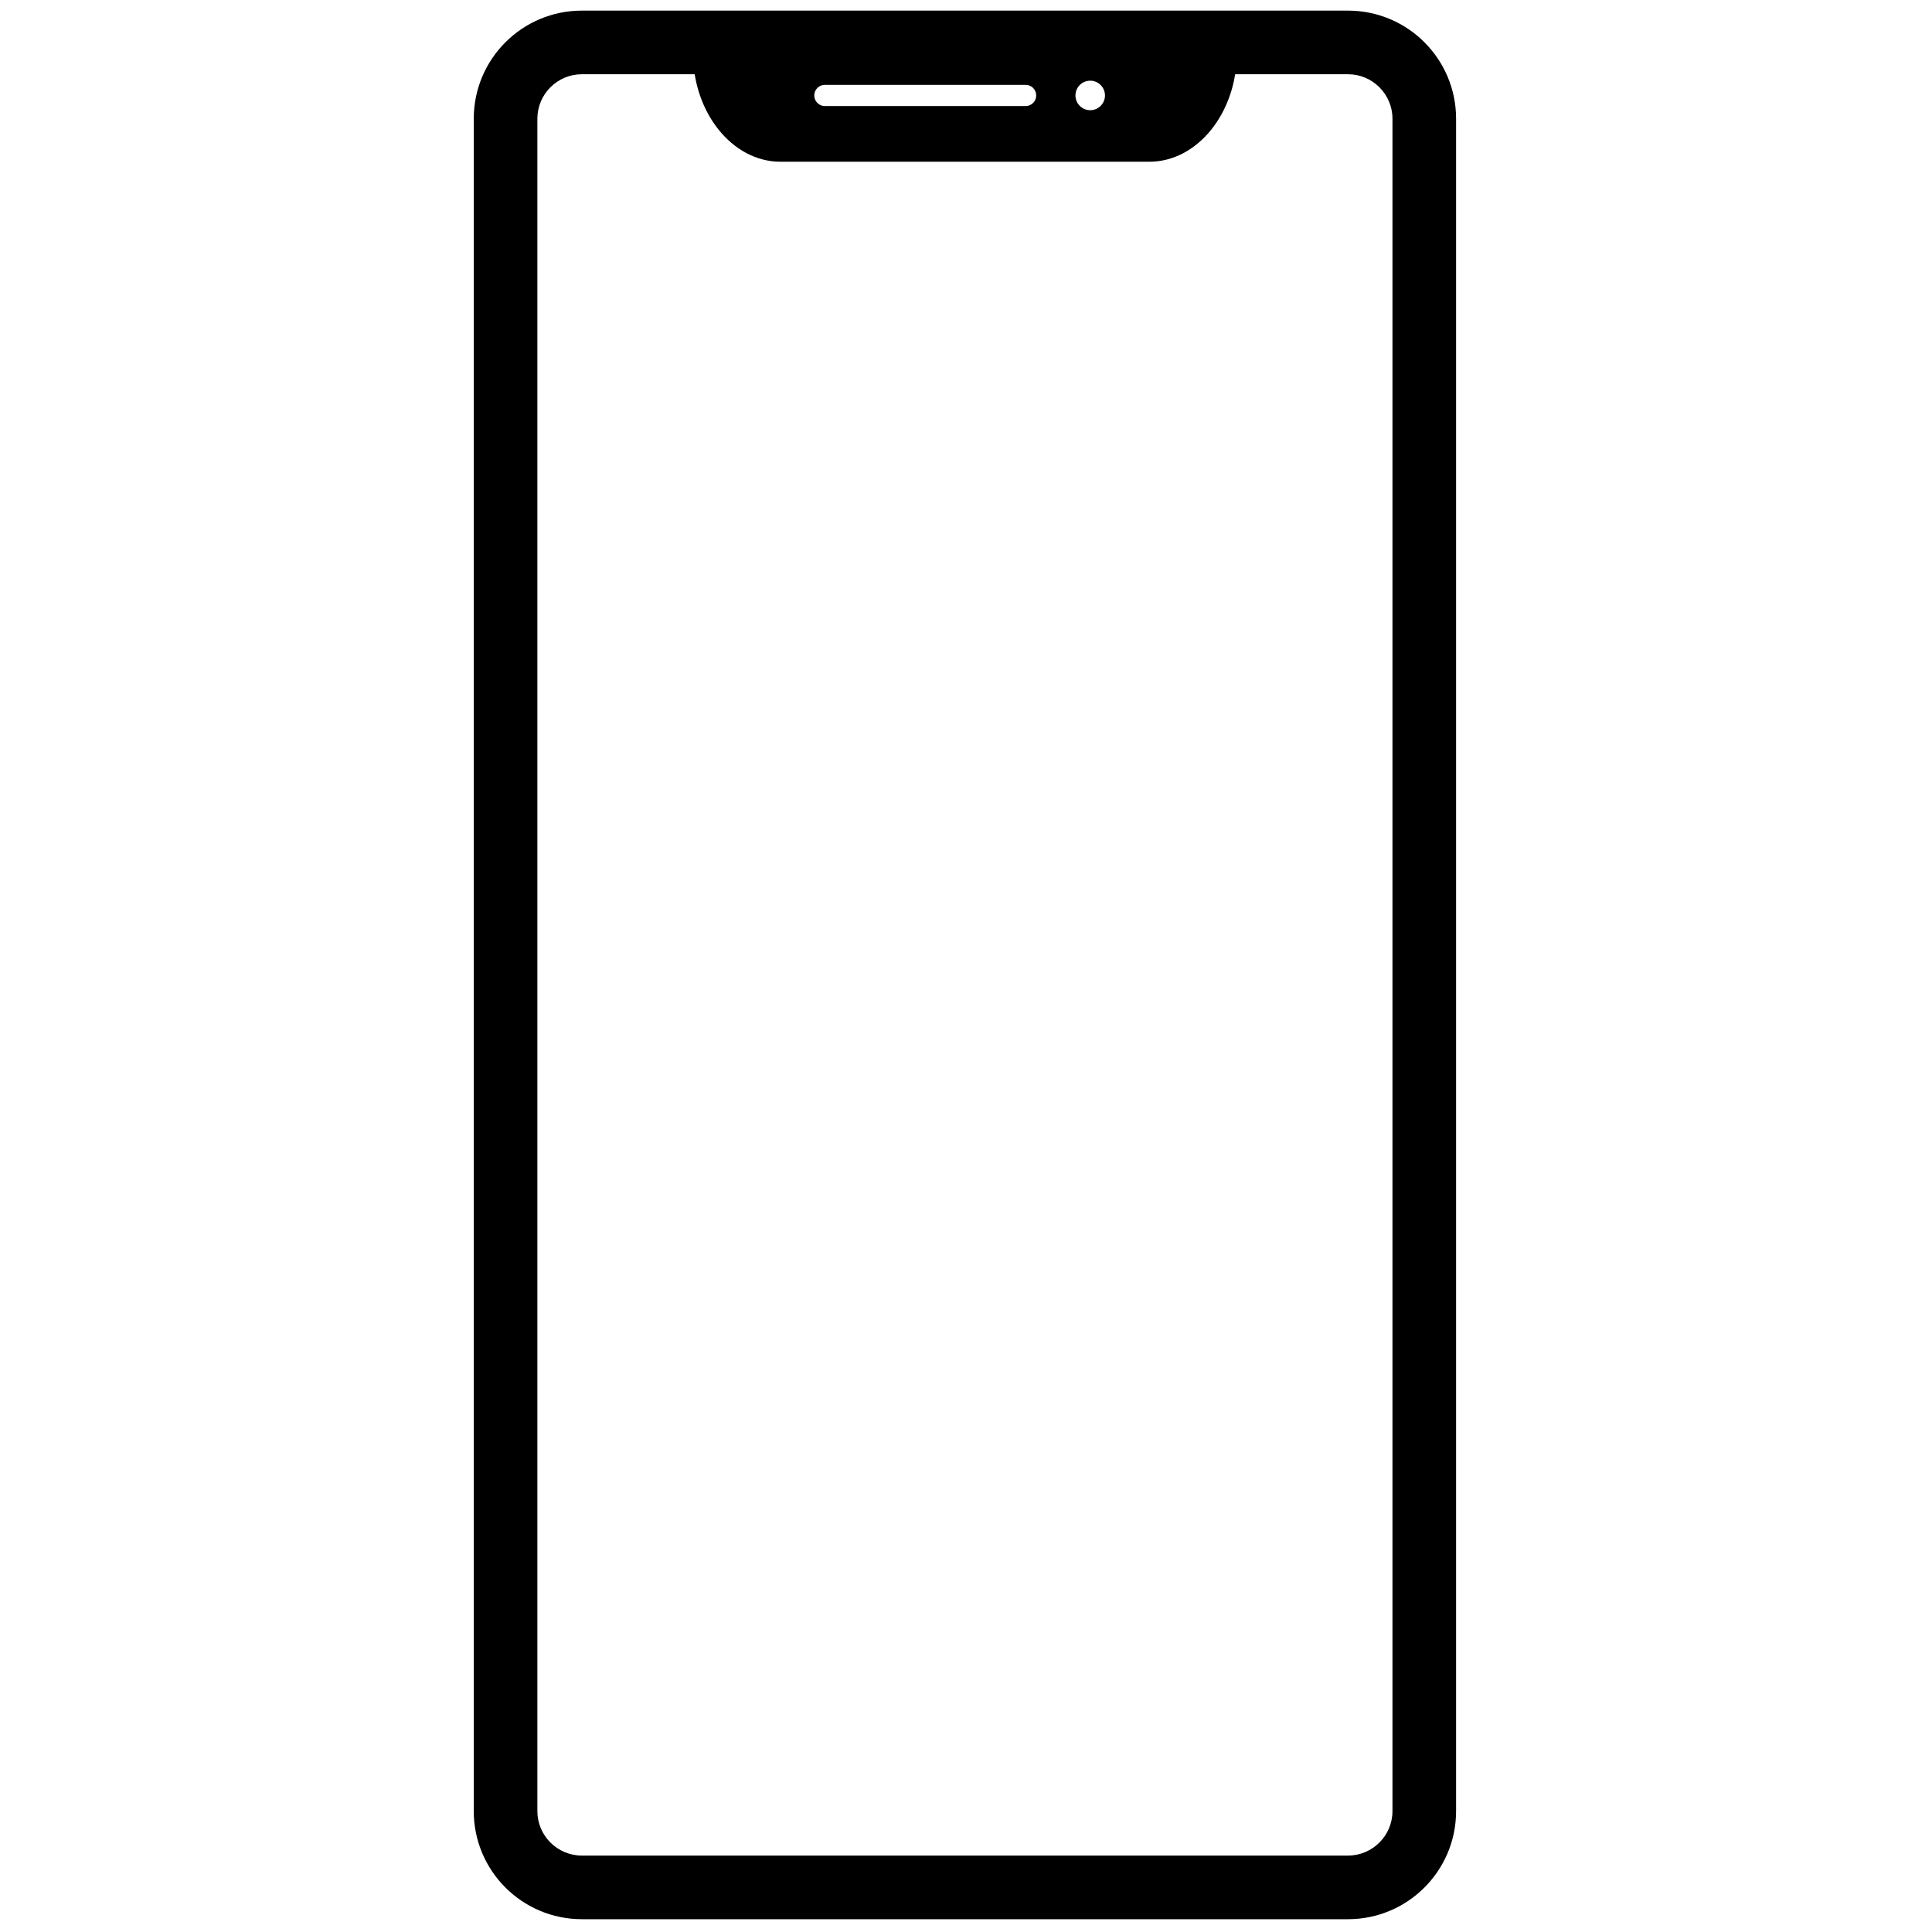<?xml version="1.0" encoding="UTF-8"?> <svg xmlns="http://www.w3.org/2000/svg" xmlns:xlink="http://www.w3.org/1999/xlink" version="1.1" width="256" height="256" viewBox="0 0 256 256" xml:space="preserve"> <g style="stroke: none; stroke-width: 0; stroke-dasharray: none; stroke-linecap: butt; stroke-linejoin: miter; stroke-miterlimit: 10; fill: none; fill-rule: nonzero; opacity: 1;" transform="translate(1.407 1.407) scale(2.81 2.81)"> <path d="M 63.063 3 c 1.157 0 2.098 0.941 2.098 2.098 v 79.803 c 0 1.157 -0.941 2.098 -2.098 2.098 H 26.937 c -1.157 0 -2.098 -0.941 -2.098 -2.098 V 5.098 C 24.839 3.941 25.78 3 26.937 3 H 63.063 M 63.063 0 H 26.937 c -2.816 0 -5.098 2.283 -5.098 5.098 v 79.803 c 0 2.816 2.283 5.098 5.098 5.098 h 36.126 c 2.816 0 5.098 -2.283 5.098 -5.098 V 5.098 C 68.161 2.283 65.879 0 63.063 0 L 63.063 0 z" style="stroke: none; stroke-width: 1; stroke-dasharray: none; stroke-linecap: butt; stroke-linejoin: miter; stroke-miterlimit: 10; fill: rgb(0,0,0); fill-rule: nonzero; opacity: 1;" transform=" matrix(1 0 0 1 0 0) " stroke-linecap="round"></path> <path d="M 32.176 1.992 c 0 2.824 1.857 5.134 4.126 5.134 h 17.396 c 2.269 0 4.126 -2.31 4.126 -5.134 H 32.176 z M 47.862 4.5 h -9.466 c -0.276 0 -0.5 -0.224 -0.5 -0.5 s 0.224 -0.5 0.5 -0.5 h 9.466 c 0.276 0 0.5 0.224 0.5 0.5 S 48.139 4.5 47.862 4.5 z M 50.908 4.696 c -0.384 0 -0.696 -0.312 -0.696 -0.696 s 0.312 -0.696 0.696 -0.696 S 51.604 3.616 51.604 4 S 51.292 4.696 50.908 4.696 z" style="stroke: none; stroke-width: 1; stroke-dasharray: none; stroke-linecap: butt; stroke-linejoin: miter; stroke-miterlimit: 10; fill: rgb(0,0,0); fill-rule: nonzero; opacity: 1;" transform=" matrix(1 0 0 1 0 0) " stroke-linecap="round"></path> </g> </svg> 